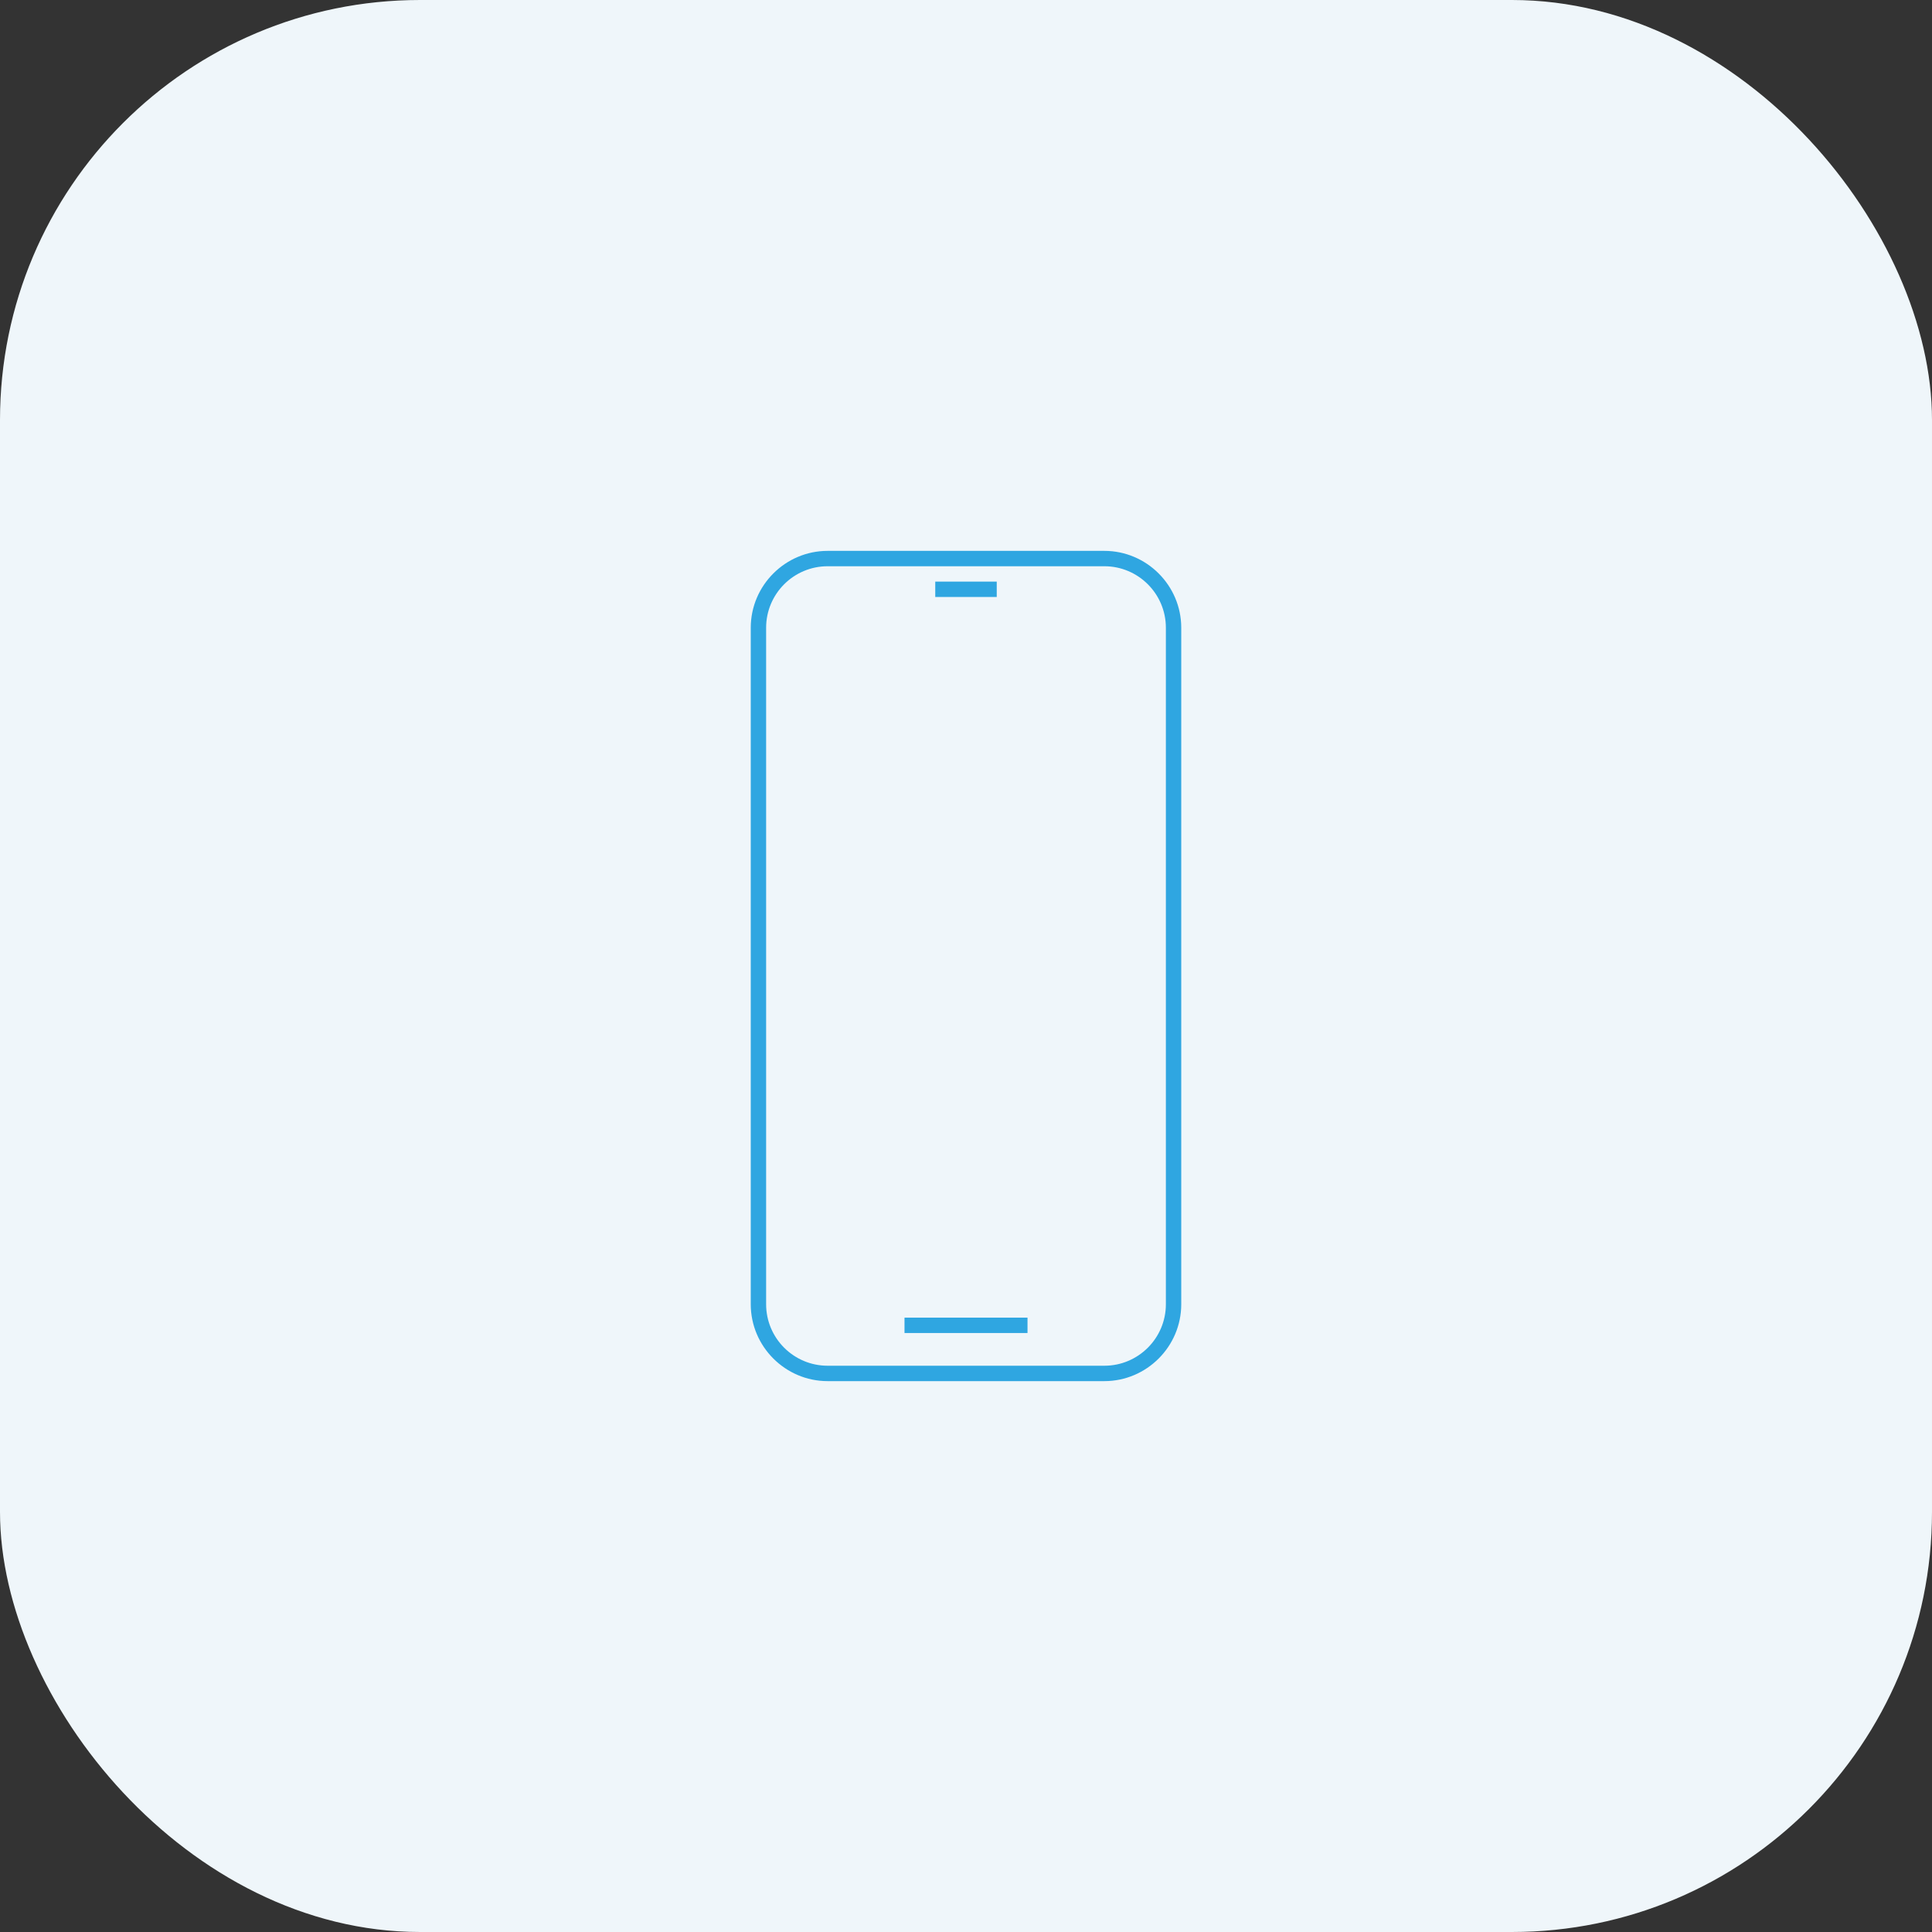 <?xml version="1.0" encoding="UTF-8"?> <svg xmlns="http://www.w3.org/2000/svg" width="92" height="92" viewBox="0 0 92 92" fill="none"><rect x="0" y="0" width="92" height="92" fill="#333333" stroke="none"/><rect width="92" height="92" rx="20" fill="#EFF6FA"></rect><path d="M52.589 26.964C54.204 26.964 55.518 28.277 55.518 29.893V62.107C55.518 63.722 54.204 65.035 52.589 65.035H39.411C37.796 65.035 36.482 63.722 36.482 62.107V29.893C36.482 28.277 37.796 26.964 39.411 26.964H52.589ZM52.589 26.232H39.411C37.397 26.232 35.75 27.879 35.75 29.893V62.107C35.75 64.12 37.397 65.768 39.411 65.768H52.589C54.603 65.768 56.25 64.12 56.25 62.107V29.893C56.25 27.879 54.603 26.232 52.589 26.232Z" fill="#2FA6E1"></path><path d="M44.536 27.696H47.464V28.428H44.536V27.696Z" fill="#2FA6E1"></path><path d="M43.072 62.745H48.929V63.477H43.072V62.745Z" fill="#2FA6E1"></path></svg> 
